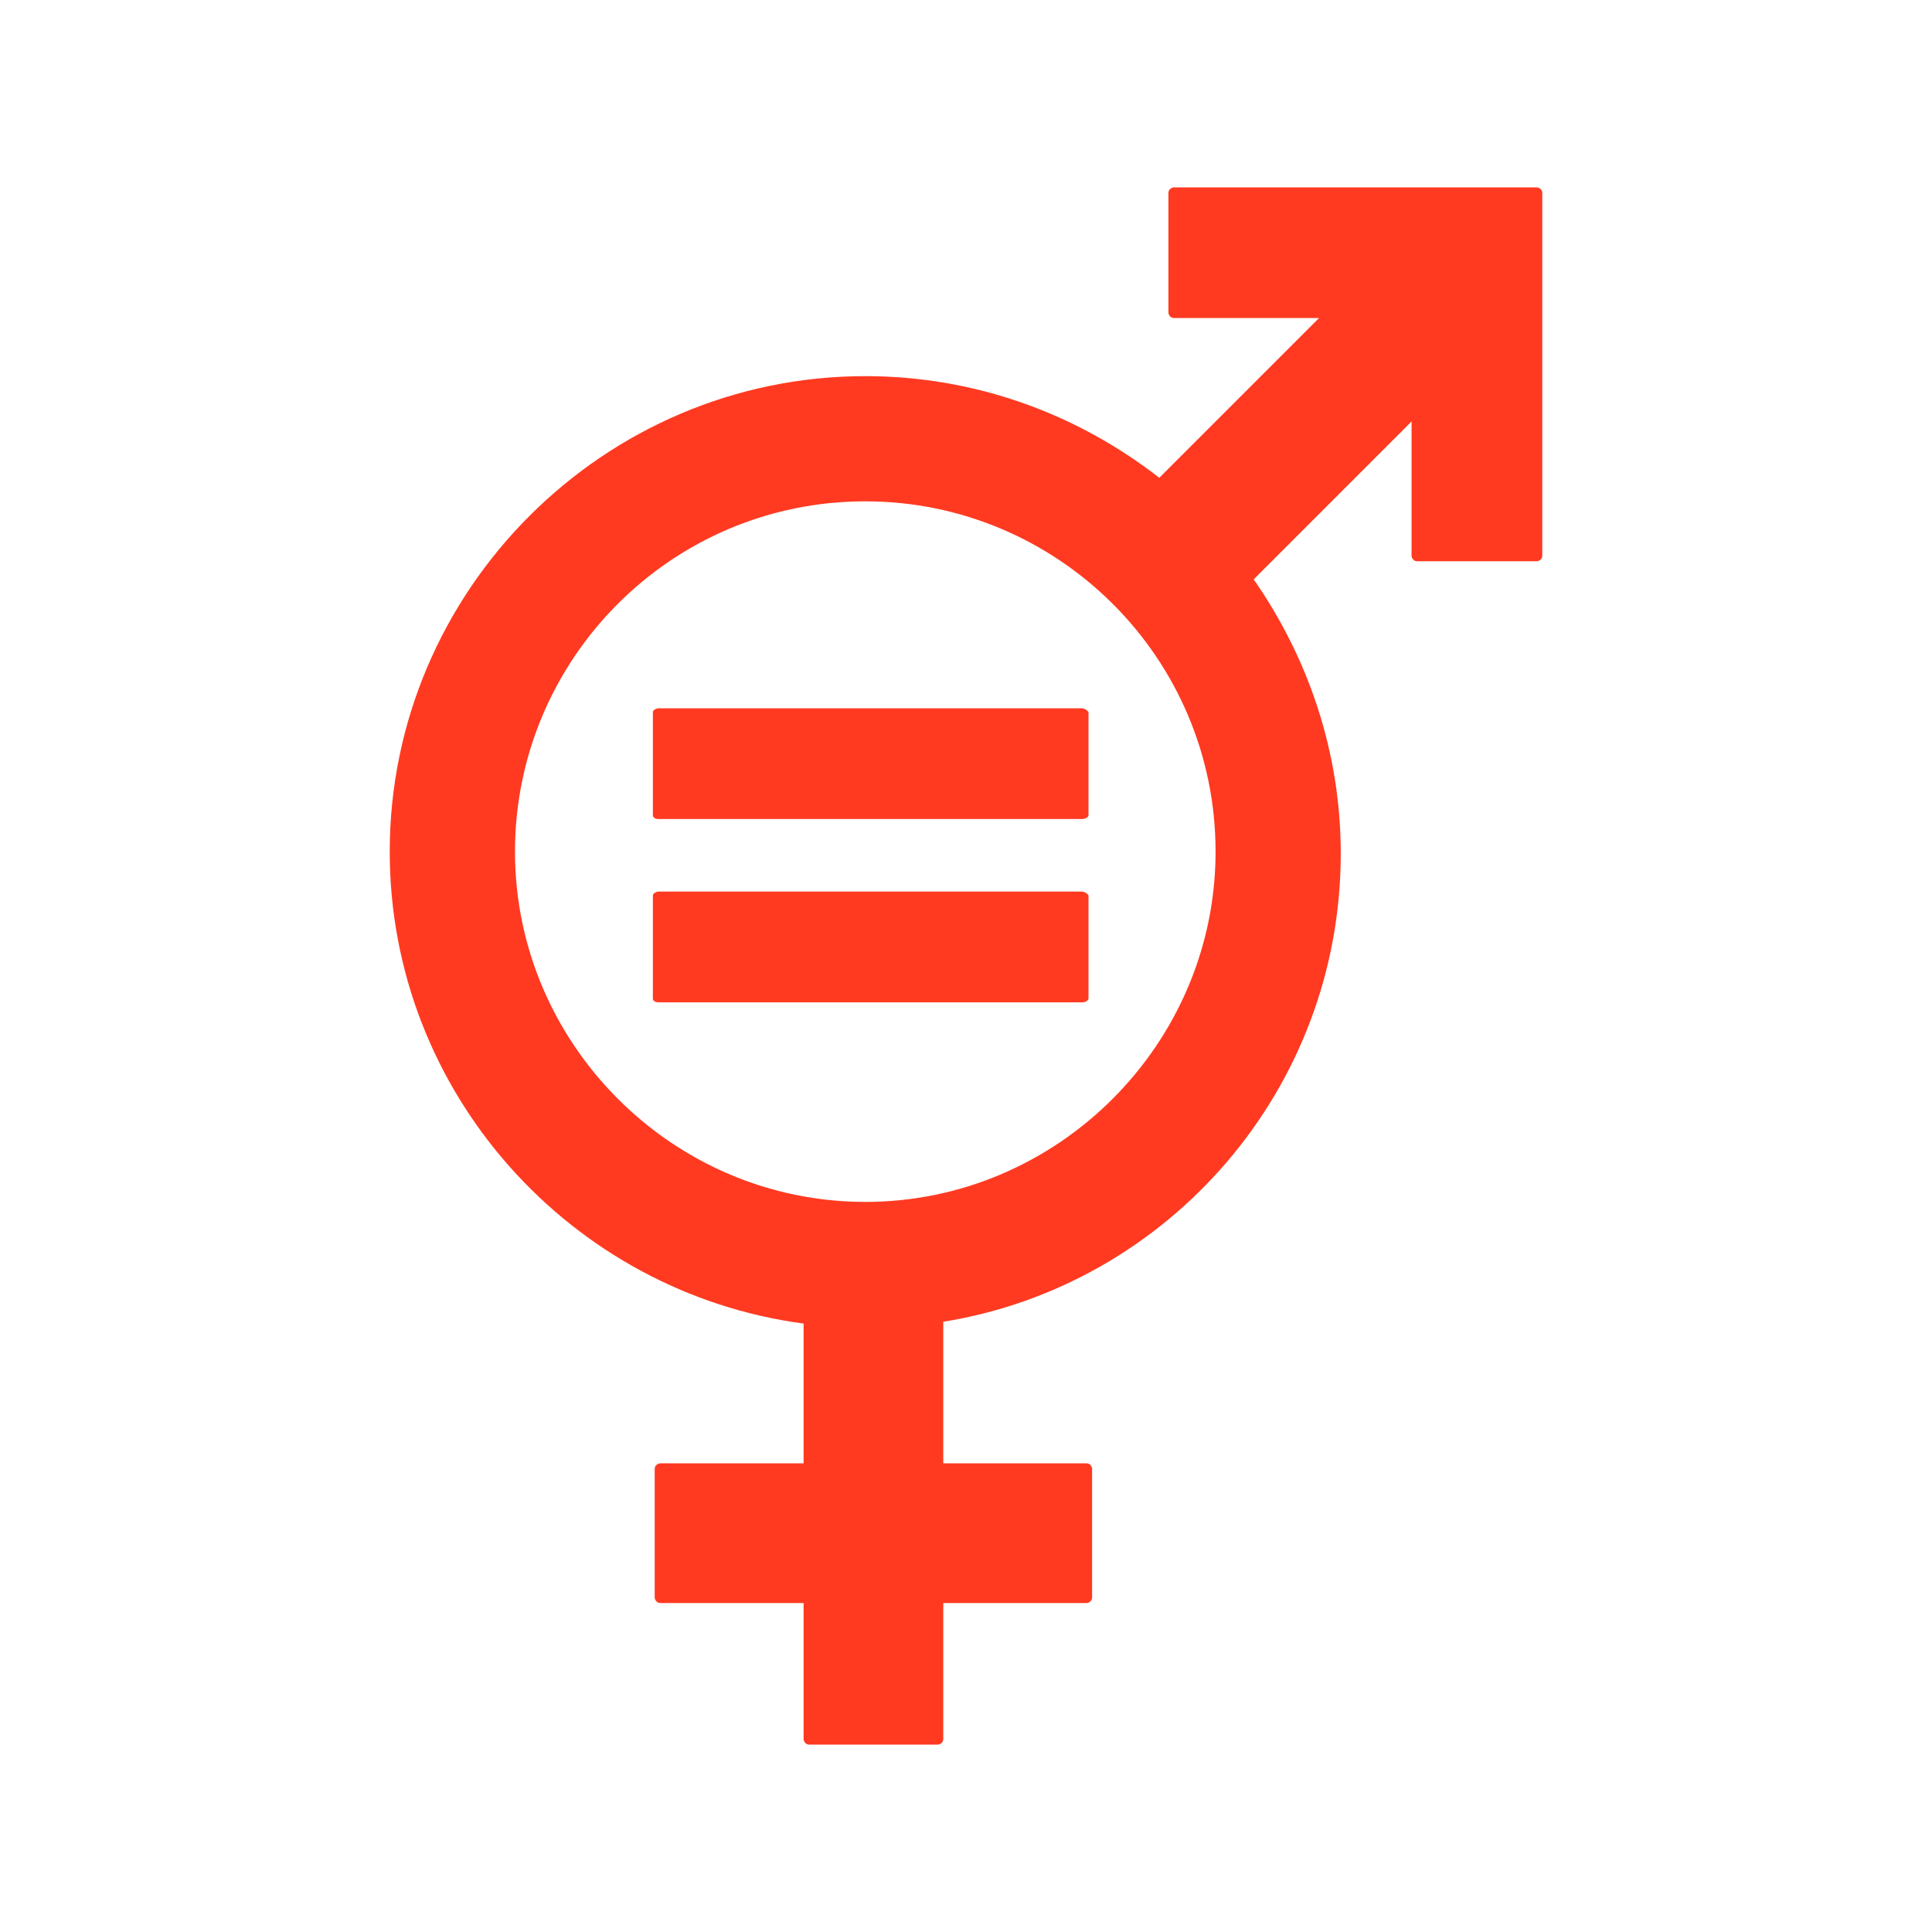 <?xml version="1.0" encoding="UTF-8"?>
<svg xmlns="http://www.w3.org/2000/svg" xmlns:xlink="http://www.w3.org/1999/xlink" width="100" height="100" viewBox="0 0 100 100">
<path fill-rule="nonzero" fill="rgb(100%, 22.745%, 12.941%)" fill-opacity="1" d="M 79.547 9.699 L 60.758 9.699 C 60.664 9.699 60.477 9.793 60.477 9.98 L 60.477 16.18 C 60.477 16.273 60.57 16.461 60.758 16.461 L 68.273 16.461 L 60.004 24.73 C 55.777 21.441 50.516 19.469 44.785 19.469 C 31.258 19.469 20.172 30.555 20.172 44.082 C 20.172 56.574 29.566 66.91 41.594 68.508 L 41.594 75.742 L 34.172 75.742 C 34.078 75.742 33.887 75.836 33.887 76.023 L 33.887 82.691 C 33.887 82.785 33.984 82.973 34.172 82.973 L 41.594 82.973 L 41.594 90.02 C 41.594 90.113 41.688 90.301 41.875 90.301 L 48.543 90.301 C 48.637 90.301 48.824 90.207 48.824 90.02 L 48.824 82.973 L 56.246 82.973 C 56.34 82.973 56.527 82.879 56.527 82.691 L 56.527 76.023 C 56.527 75.93 56.434 75.742 56.246 75.742 L 48.824 75.742 L 48.824 68.414 C 60.477 66.535 69.398 56.387 69.398 44.176 C 69.398 38.914 67.707 34.031 64.891 29.988 L 73.062 21.816 L 73.062 28.77 C 73.062 28.863 73.156 29.051 73.344 29.051 L 79.547 29.051 C 79.641 29.051 79.828 28.957 79.828 28.77 L 79.828 9.98 C 79.828 9.793 79.641 9.699 79.547 9.699 M 44.785 62.211 C 34.828 62.211 26.656 54.039 26.656 44.082 C 26.656 34.125 34.734 25.949 44.785 25.949 C 54.742 25.949 62.918 34.031 62.918 44.082 C 62.918 54.039 54.742 62.211 44.785 62.211 "/>
<path fill-rule="nonzero" fill="rgb(100%, 22.745%, 12.941%)" fill-opacity="1" d="M 55.965 36.66 L 34.078 36.66 C 33.984 36.66 33.793 36.754 33.793 36.848 L 33.793 42.203 C 33.793 42.297 33.887 42.391 34.078 42.391 L 56.059 42.391 C 56.152 42.391 56.34 42.297 56.34 42.203 L 56.34 36.848 C 56.246 36.754 56.152 36.66 55.965 36.66 M 55.965 46.148 L 34.078 46.148 C 33.984 46.148 33.793 46.242 33.793 46.336 L 33.793 51.691 C 33.793 51.785 33.887 51.879 34.078 51.879 L 56.059 51.879 C 56.152 51.879 56.34 51.785 56.34 51.691 L 56.34 46.336 C 56.246 46.242 56.152 46.148 55.965 46.148 "/>
</svg>

